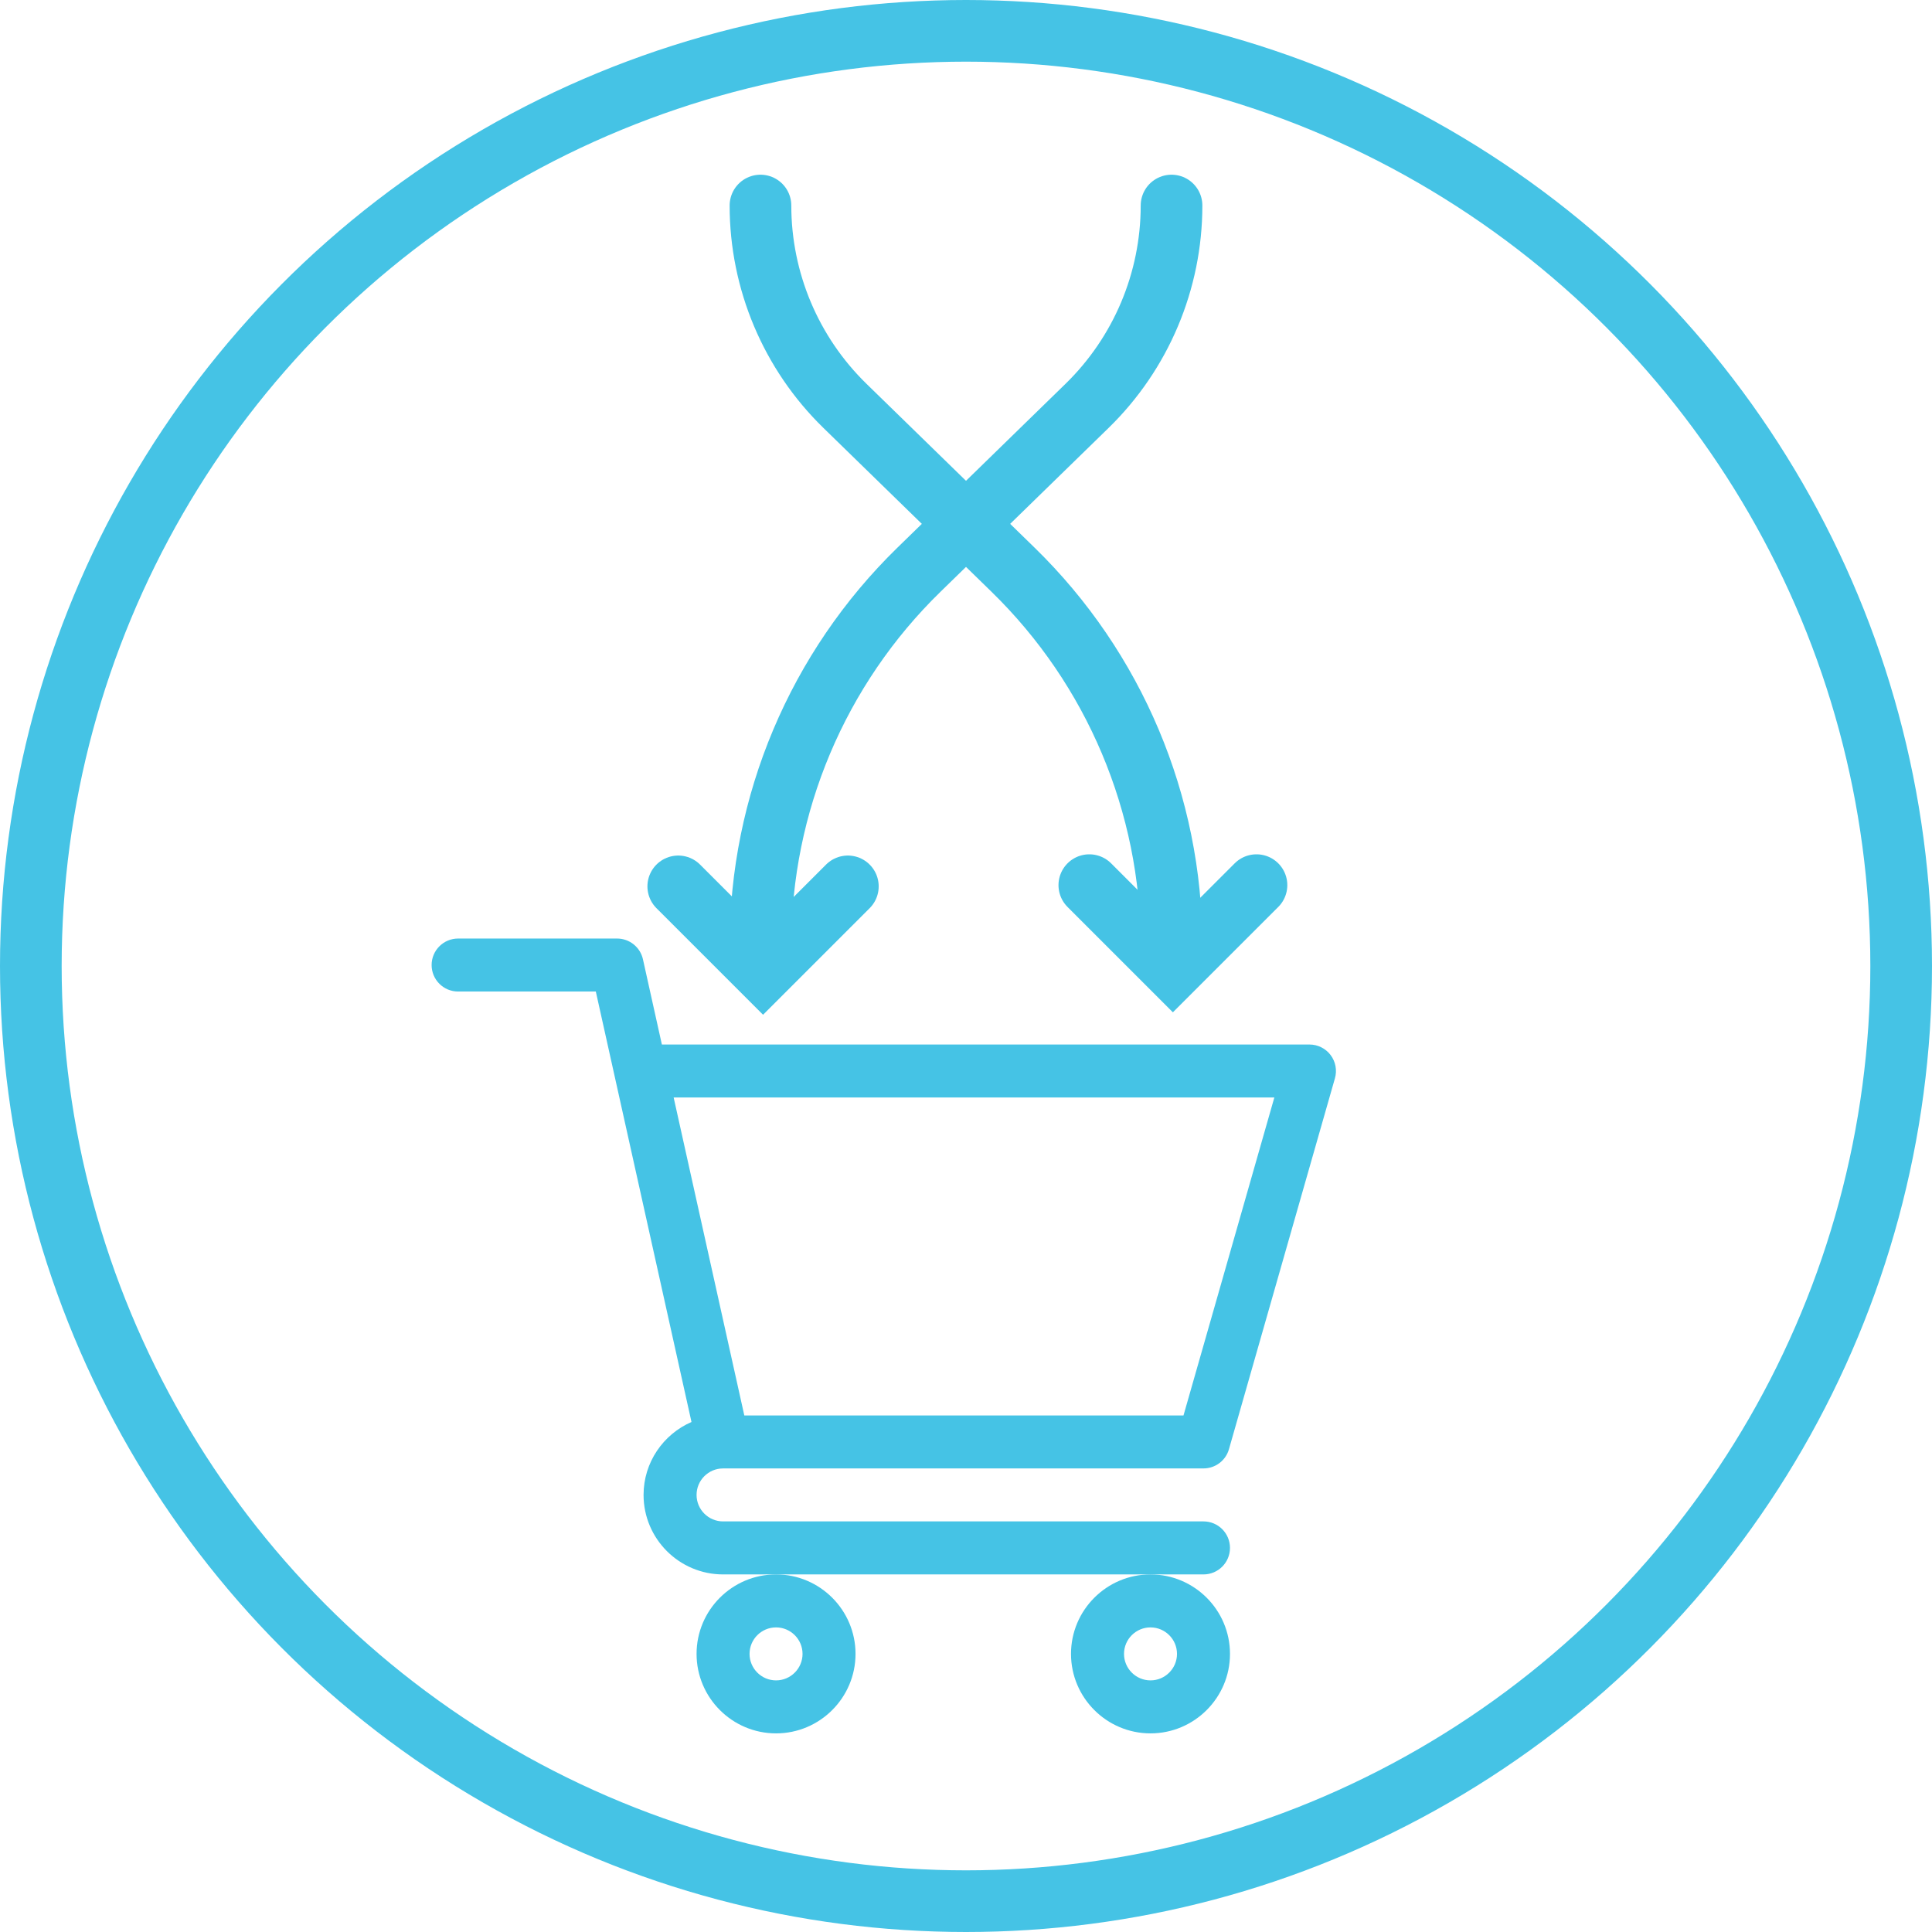 <?xml version="1.0" encoding="UTF-8"?> <svg xmlns="http://www.w3.org/2000/svg" width="94" height="94" viewBox="0 0 94 94" fill="none"><circle cx="47" cy="47" r="45.5" stroke="#45C3E5" stroke-width="3"></circle><path d="M37 46V46C37 39.117 39.78 32.526 44.709 27.721L52.888 19.749C55.517 17.187 57 13.671 57 10V10" stroke="#45C3E5" stroke-width="3" stroke-linecap="round"></path><path d="M57 46V46C57 39.117 54.22 32.526 49.291 27.721L41.112 19.749C38.483 17.187 37 13.671 37 10V10" stroke="#45C3E5" stroke-width="3" stroke-linecap="round"></path><path d="M41.252 43.126L37.126 47.251L33 43.126" stroke="#45C3E5" stroke-width="3" stroke-linecap="round"></path><path d="M53 43.066L57.066 47.132L61.133 43.066" stroke="#45C3E5" stroke-width="3" stroke-linecap="round"></path><path d="M35.176 71.446H35.178C35.18 71.446 35.182 71.445 35.183 71.445H58.555C59.13 71.445 59.636 71.064 59.794 70.51L64.95 52.464C65.061 52.075 64.984 51.656 64.74 51.333C64.496 51.01 64.115 50.82 63.711 50.82H32.203L31.282 46.673C31.151 46.084 30.628 45.664 30.023 45.664H22.289C21.577 45.664 21 46.241 21 46.953C21 47.665 21.577 48.242 22.289 48.242H28.989C29.153 48.977 33.399 68.087 33.644 69.186C32.274 69.782 31.312 71.148 31.312 72.734C31.312 74.867 33.047 76.602 35.18 76.602H58.555C59.267 76.602 59.844 76.025 59.844 75.312C59.844 74.6 59.267 74.023 58.555 74.023H35.18C34.469 74.023 33.891 73.445 33.891 72.734C33.891 72.025 34.467 71.447 35.176 71.446ZM62.002 53.398L57.582 68.867H36.214L32.776 53.398H62.002Z" fill="#45C3E5"></path><path d="M33.891 80.469C33.891 82.601 35.626 84.336 37.758 84.336C39.89 84.336 41.625 82.601 41.625 80.469C41.625 78.336 39.89 76.602 37.758 76.602C35.626 76.602 33.891 78.336 33.891 80.469ZM37.758 79.18C38.468 79.18 39.047 79.758 39.047 80.469C39.047 81.179 38.468 81.758 37.758 81.758C37.047 81.758 36.469 81.179 36.469 80.469C36.469 79.758 37.047 79.18 37.758 79.18Z" fill="#45C3E5"></path><path d="M52.109 80.469C52.109 82.601 53.844 84.336 55.977 84.336C58.109 84.336 59.844 82.601 59.844 80.469C59.844 78.336 58.109 76.602 55.977 76.602C53.844 76.602 52.109 78.336 52.109 80.469ZM55.977 79.18C56.687 79.18 57.266 79.758 57.266 80.469C57.266 81.179 56.687 81.758 55.977 81.758C55.266 81.758 54.688 81.179 54.688 80.469C54.688 79.758 55.266 79.18 55.977 79.18Z" fill="#45C3E5"></path></svg> 